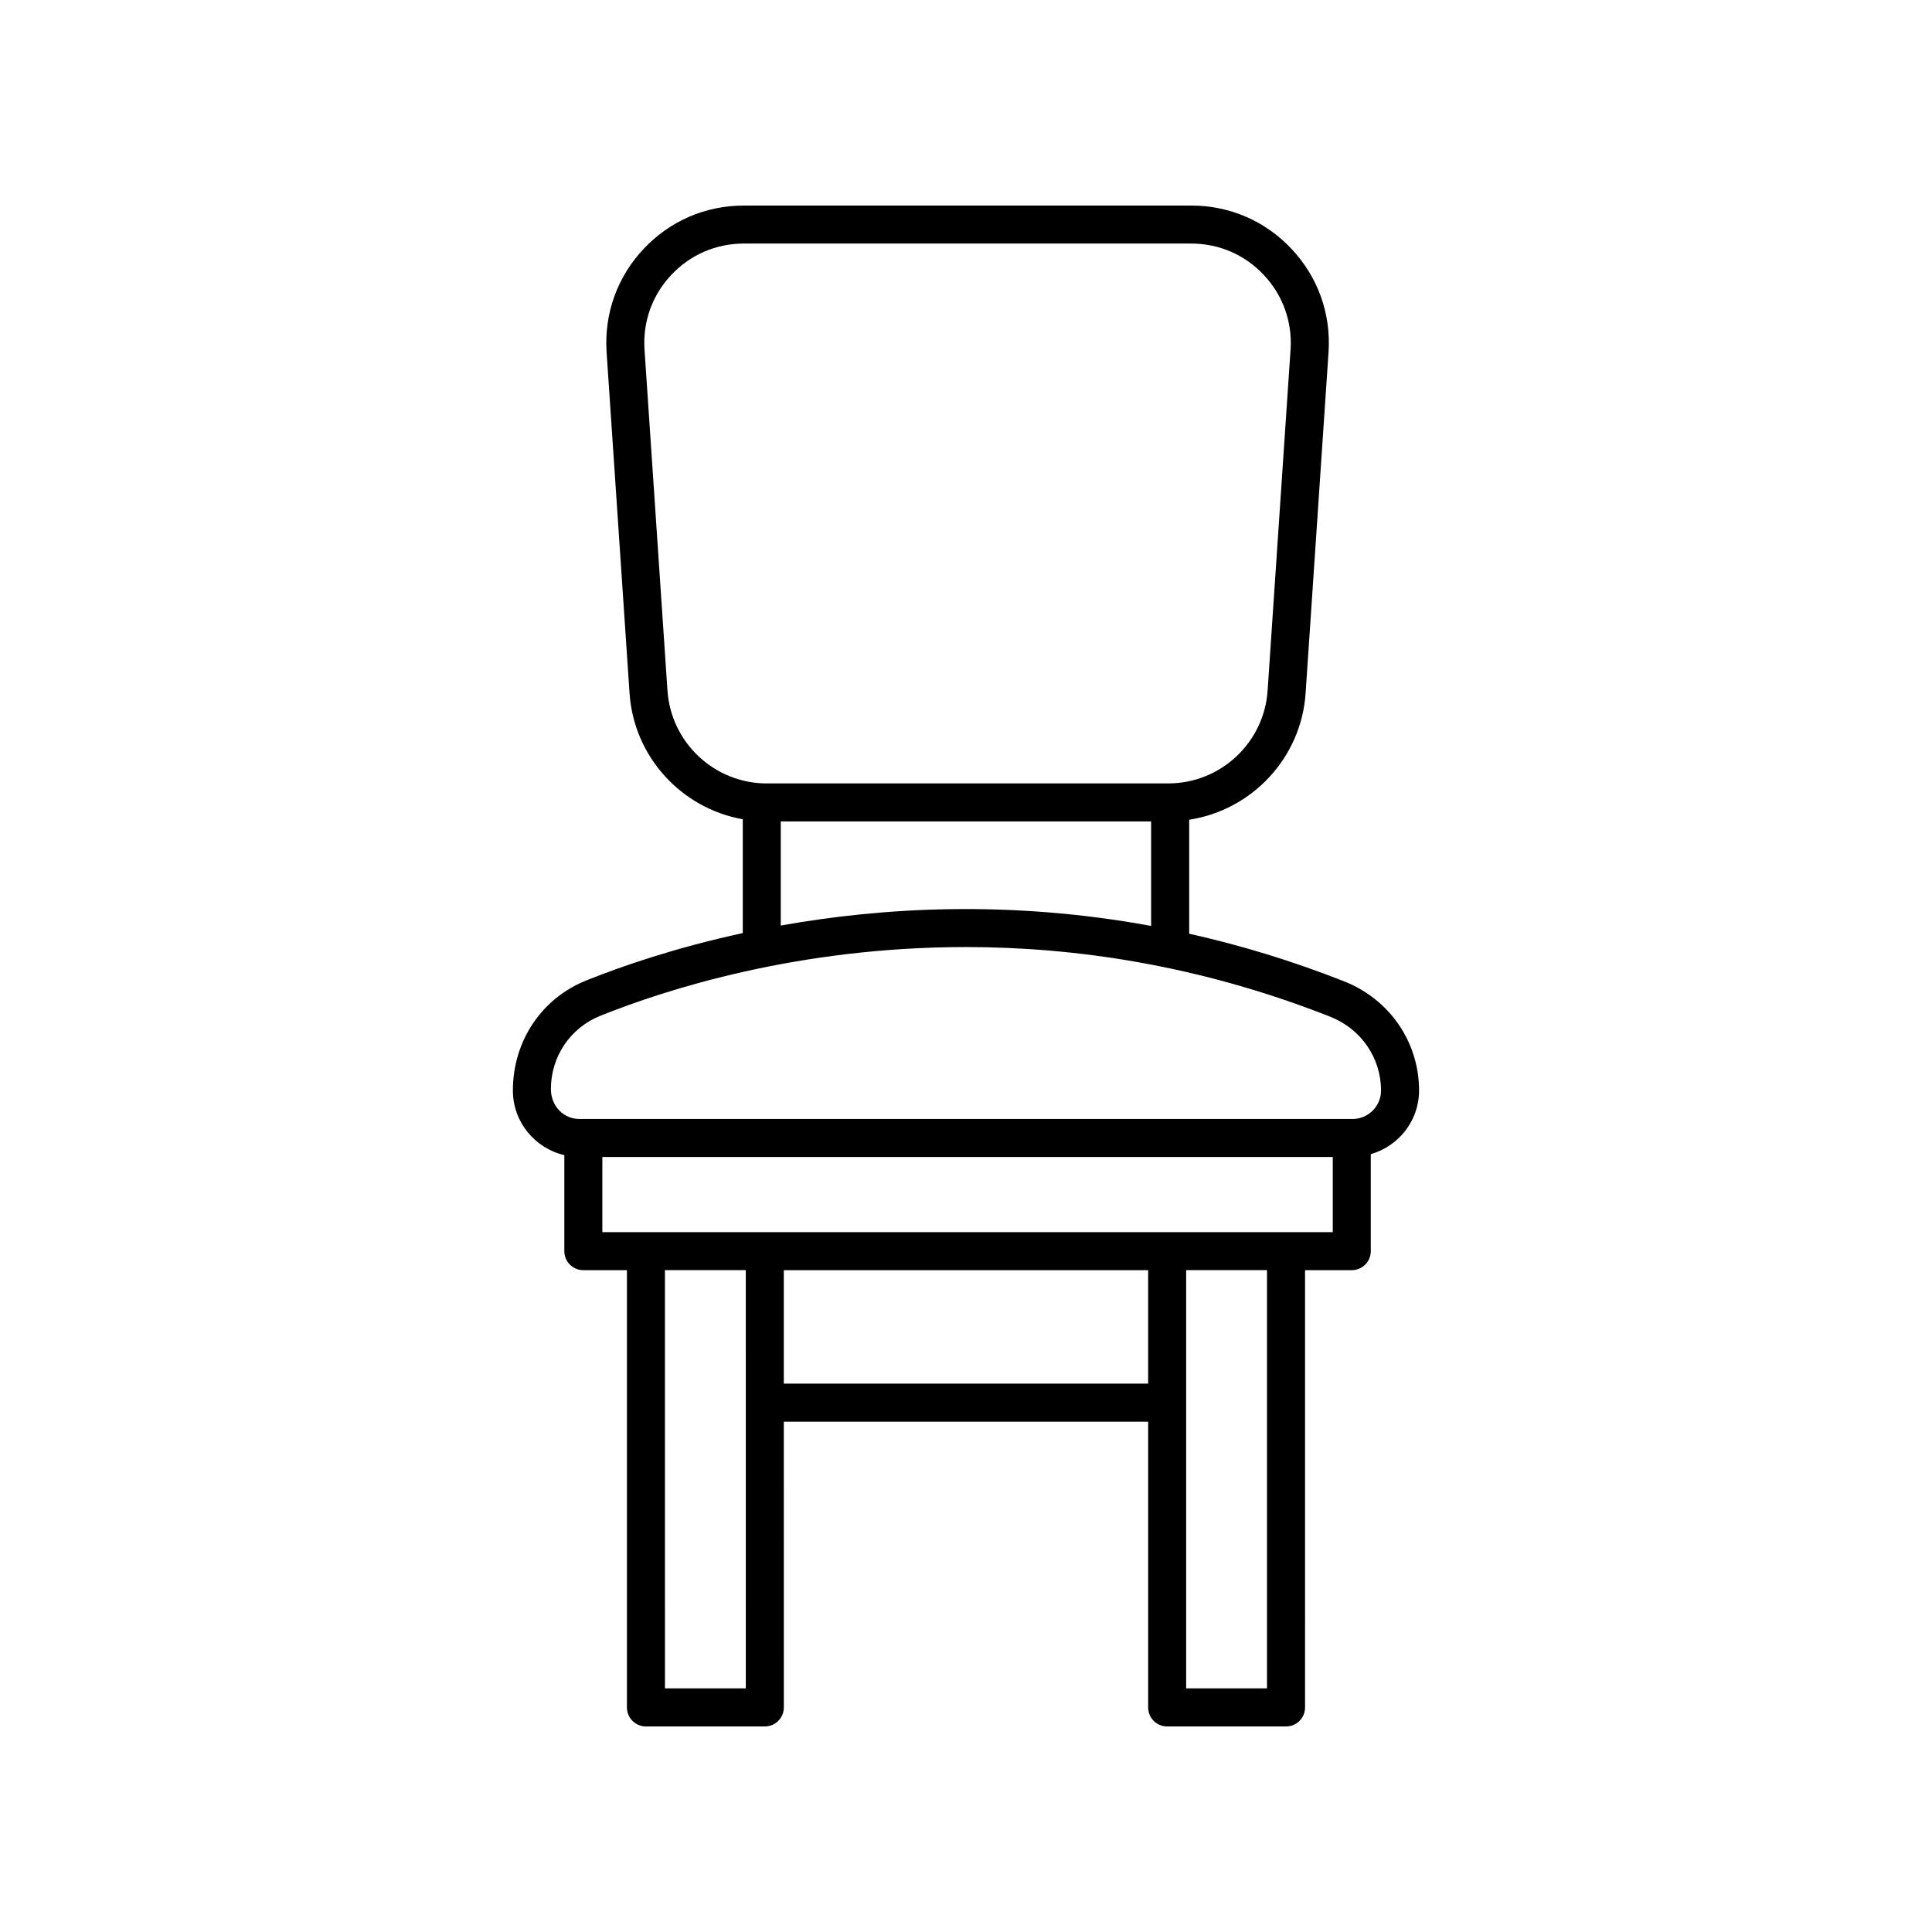 <?xml version="1.0" encoding="UTF-8"?>
<!-- The Best Svg Icon site in the world: iconSvg.co, Visit us! https://iconsvg.co -->
<svg fill="#000000" width="800px" height="800px" version="1.1" viewBox="144 144 512 512" xmlns="http://www.w3.org/2000/svg">
 <path d="m299.39 403.82c-11.828 4.734-19.469 16.031-19.469 29.176 0 8.34 5.84 15.309 13.633 17.125v25.449c0 2.785 2.254 5.039 5.039 5.039h11.547v115.88c0 2.785 2.254 5.039 5.039 5.039h31.504c2.785 0 5.039-2.254 5.039-5.039l-0.004-75.73h96.551v75.73c0 2.785 2.254 5.039 5.039 5.039h31.504c2.785 0 5.039-2.254 5.039-5.039l-0.004-115.88h12.387c2.785 0 5.039-2.254 5.039-5.039v-25.707c7.359-2.117 12.793-8.836 12.793-16.863 0-12.816-7.793-24.172-19.855-28.93-14.023-5.535-27.754-9.652-41.066-12.629v-30.203c16.633-2.551 29.758-16.398 30.859-33.645l6.078-90.355c0.645-10.156-2.832-19.832-9.797-27.258-6.965-7.422-16.402-11.504-26.578-11.504h-118.59c-10.176 0-19.609 4.082-26.574 11.504-6.961 7.418-10.441 17.102-9.797 27.277l6.078 90.316c1.082 16.973 13.781 30.66 30.016 33.543v30.16c-17.902 3.879-32.105 8.797-41.453 12.543zm42.254 187.62h-21.426l-0.004-110.84h21.426zm10.074-80.766v-30.07h96.551v30.07zm128.05 80.766h-21.426v-110.84h21.426zm-176.14-120.91v-19.91h193.57v19.91zm206.36-37.535c0 4.164-3.387 7.547-7.547 7.547h-204.9c-4.164 0-7.547-3.387-7.547-7.949 0-8.602 5.156-16.223 13.137-19.414 17.426-6.988 52.355-18.199 96.812-18.199 28.895 0 61.82 4.742 96.566 18.453 8.188 3.234 13.477 10.914 13.477 19.562zm-189.11-106.09-6.078-90.316c-0.469-7.352 2.047-14.352 7.086-19.719 5.039-5.367 11.867-8.324 19.227-8.324h118.59c7.359 0 14.188 2.957 19.223 8.324 5.039 5.367 7.559 12.375 7.09 19.699l-6.078 90.355c-0.879 13.844-12.438 24.688-26.312 24.688l-106.43 0.004c-13.875 0-25.434-10.844-26.312-24.711zm30.035 34.785h98.145v27.691c-37.488-6.898-71.246-4.914-98.145-0.102z"/>
</svg>